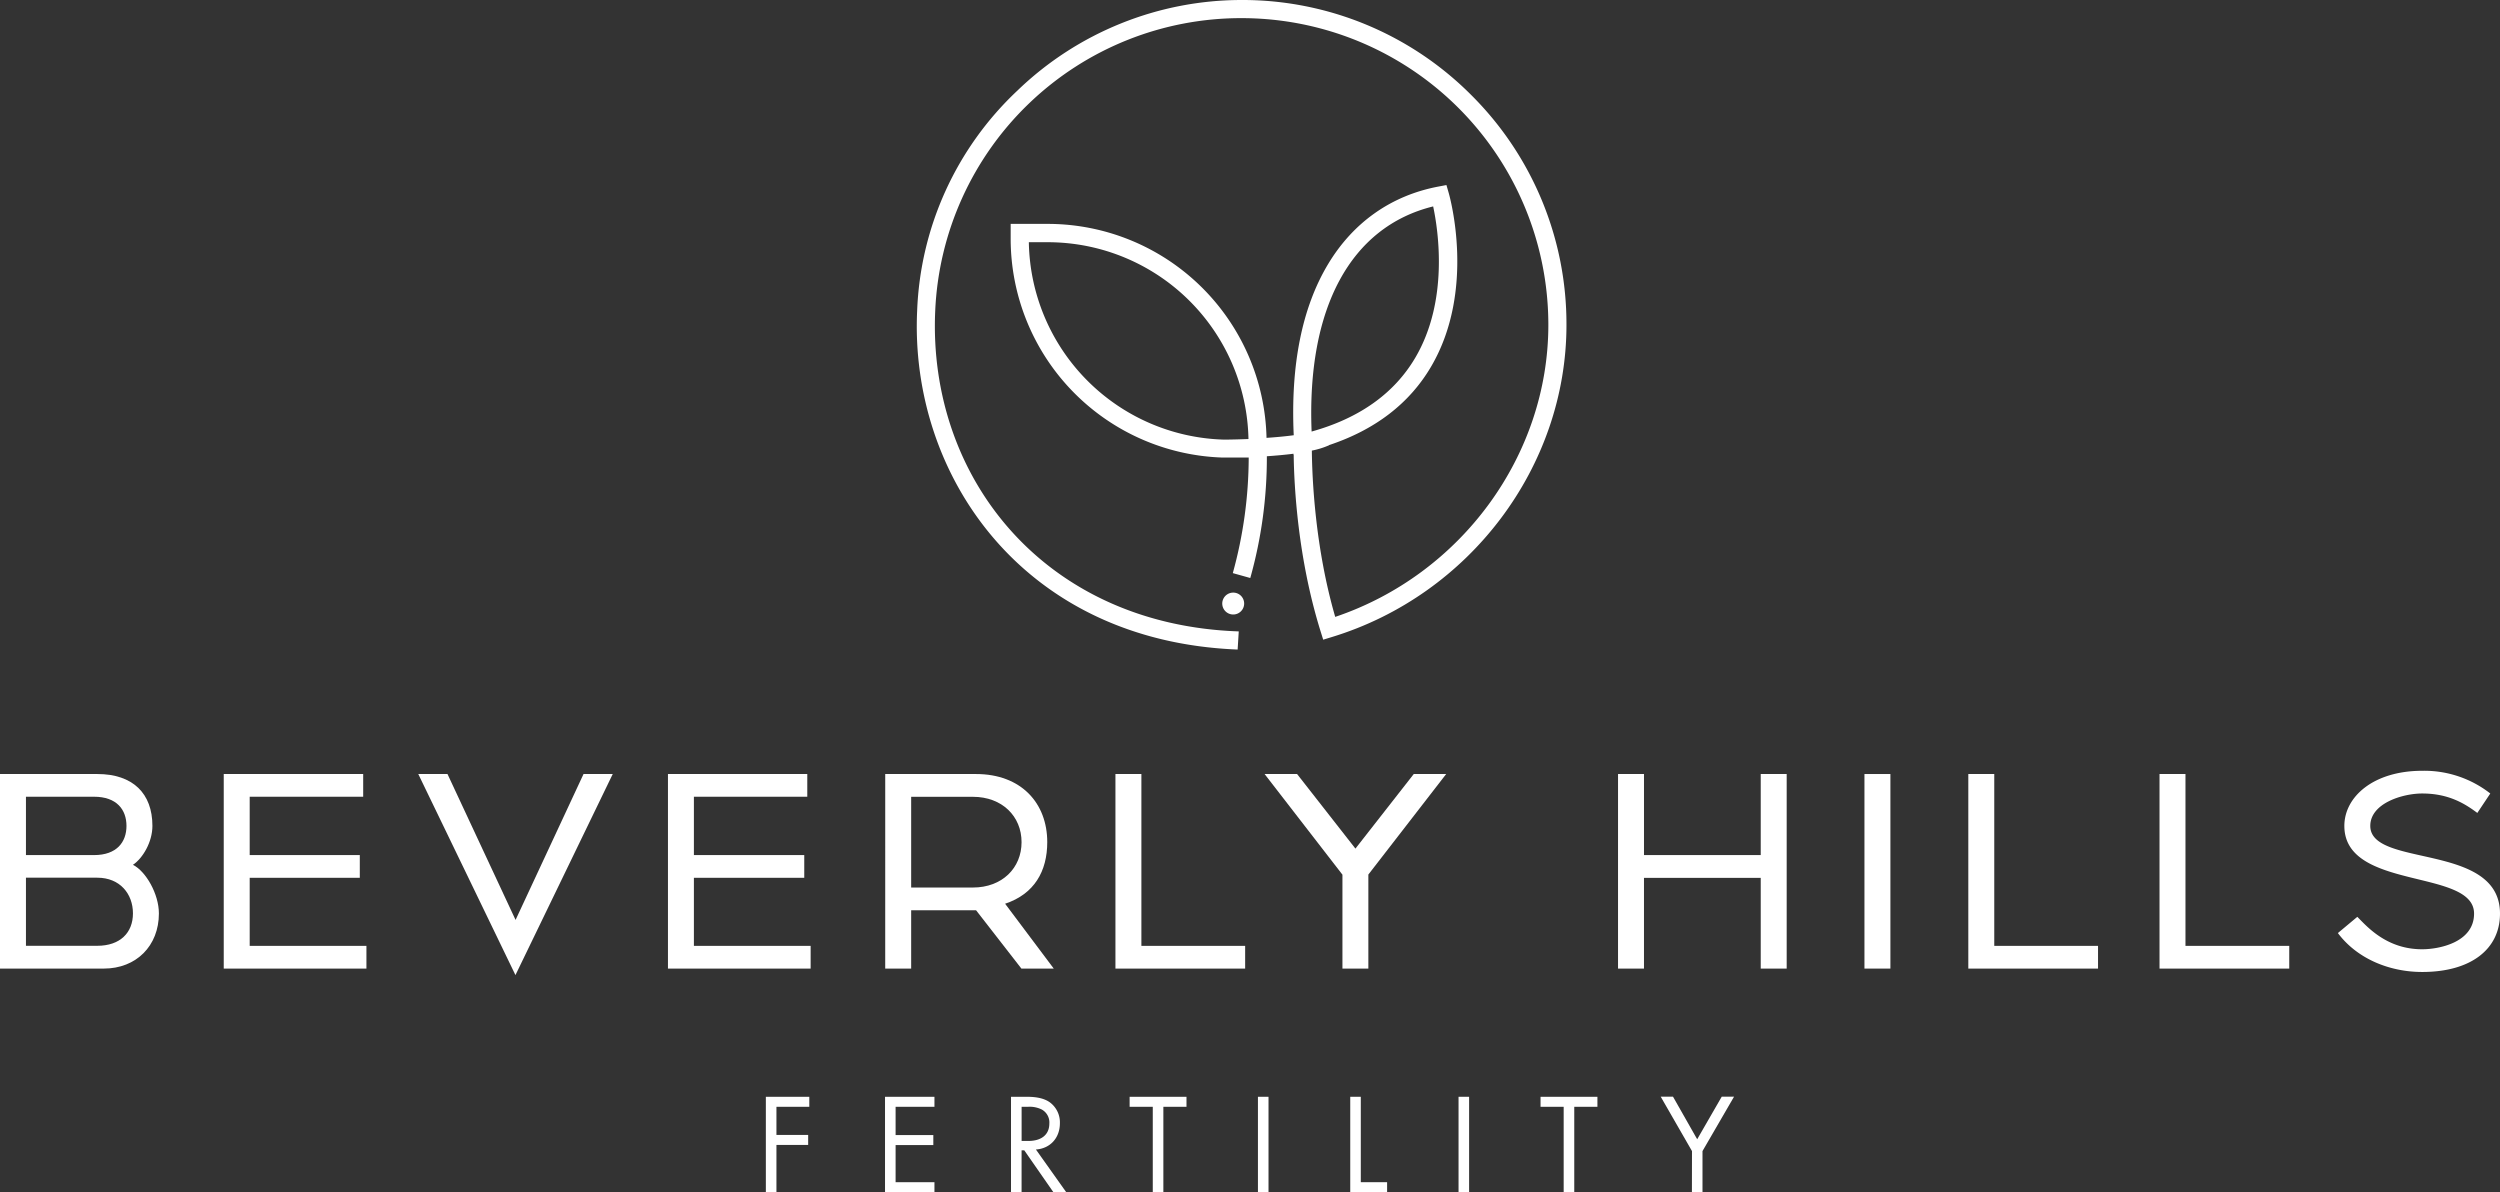 <svg xmlns="http://www.w3.org/2000/svg" width="1146.382" height="546.689" viewBox="0 0 1146.382 546.689">
  <rect x="0" y="0" width="1146.382" height="546.689" fill="#333333" stroke="none"/>
  <g id="header-logo" transform="translate(0 0)">
    <g id="Livello_1-2" data-name="Livello 1-2" transform="translate(0 0)">
      <g id="Group_4" data-name="Group 4">
        <g id="Group_1" data-name="Group 1" transform="translate(0 353.437)">
          <path id="Path_1" data-name="Path 1" d="M0,256H44.616c16.346,0,25.275,8.929,25.275,23.791,0,7.432-4.464,14.877-8.929,17.844,5.948,2.981,11.9,13.379,11.9,22.308,0,14.863-10.4,25.275-25.275,25.275H0Zm43.118,37.171c10.412,0,14.877-5.948,14.877-13.38s-4.464-13.379-14.877-13.379H11.9v26.758Zm1.5,41.593c10.4,0,16.346-5.934,16.346-14.863s-5.948-16.36-16.346-16.36H11.9v31.223Z" transform="translate(0 -254.507)" fill="#fff"/>
          <path id="Path_2" data-name="Path 2" d="M74,256h63.943v10.412H85.9v26.758H136.39v10.412H85.9v31.223h53.531v10.412H74Z" transform="translate(28.597 -254.507)" fill="#fff"/>
          <path id="Path_3" data-name="Path 3" d="M138.34,256h13.393l31.223,66.91L214.123,256h13.393L182.9,348.2Z" transform="translate(53.461 -254.507)" fill="#fff"/>
          <path id="Path_4" data-name="Path 4" d="M220.92,256h63.887v10.412H232.816v26.758h50.605v10.412H232.816v31.223h53.531v10.412H220.92Z" transform="translate(85.373 -254.507)" fill="#fff"/>
          <path id="Path_5" data-name="Path 5" d="M292.78,256h41.593c20.8,0,32.706,13.379,32.706,31.223,0,13.393-5.948,23.792-19.327,28.256l22.308,29.74H355.226l-20.8-26.759H304.676v26.759h-11.9Zm40.207,52.047c13.393,0,22.308-8.929,22.308-20.8s-8.915-20.8-22.308-20.8H304.676v41.594Z" transform="translate(113.143 -254.507)" fill="#fff"/>
          <path id="Path_6" data-name="Path 6" d="M368.92,256h11.9v78.806H428.4v10.412H368.92Z" transform="translate(142.567 -254.507)" fill="#fff"/>
          <path id="Path_7" data-name="Path 7" d="M453.951,302.155,418.25,256h14.9l26.758,34.2L486.657,256H501.52l-35.687,46.1v43.119H453.951Z" transform="translate(161.63 -254.507)" fill="#fff"/>
          <path id="Path_8" data-name="Path 8" d="M535.15,256h11.9v37.171h53.531V256h11.9v89.218h-11.9V303.624H547.046v41.594h-11.9Z" transform="translate(206.806 -254.507)" fill="#fff"/>
          <path id="Path_9" data-name="Path 9" d="M616.65,256h11.9v89.218h-11.9Z" transform="translate(238.301 -254.507)" fill="#fff"/>
          <path id="Path_10" data-name="Path 10" d="M651,256h11.9v78.806h47.582v10.412H651Z" transform="translate(251.576 -254.507)" fill="#fff"/>
          <path id="Path_11" data-name="Path 11" d="M714.24,256h11.9v78.806h47.583v10.412H714.24Z" transform="translate(276.014 -254.507)" fill="#fff"/>
          <path id="Path_12" data-name="Path 12" d="M773.23,329.344l8.915-7.445c4.464,4.464,13.379,14.876,29.739,14.876,7.445,0,23.792-2.981,23.792-16.36,0-20.8-59.479-10.413-59.479-40.207,0-13.38,13.393-25.275,35.687-25.275a49.138,49.138,0,0,1,31.236,10.412l-5.948,8.915c-5.948-4.464-13.393-8.915-25.289-8.915-8.915,0-23.792,4.451-23.792,14.863,0,19.327,59.479,7.431,59.479,40.207,0,16.36-13.379,26.772-35.687,26.772C797.021,347.187,782.145,341.239,773.23,329.344Z" transform="translate(298.811 -254.923)" fill="#fff"/>
        </g>
        <g id="Group_2" data-name="Group 2" transform="translate(351.186 502.878)">
          <path id="Path_13" data-name="Path 13" d="M273.223,367.339H258.153v12.908H272.7v4.589H258.153v21.615H253.3v-43.7h19.923Z" transform="translate(-253.3 -362.695)" fill="#fff"/>
          <path id="Path_14" data-name="Path 14" d="M315.378,367.339H297.563v12.977h17.3v4.589h-17.3v17.012h17.816v4.589H292.71V362.75h22.668Z" transform="translate(-238.07 -362.695)" fill="#fff"/>
          <path id="Path_15" data-name="Path 15" d="M341.409,362.75c2.953,0,7.335.208,10.606,2.426a11.394,11.394,0,0,1,4.783,9.705c0,6.682-4.381,11.591-10.994,12.048l13.864,19.521h-5.892l-13.3-19.133h-1.248v19.133H334.38v-43.7Zm-2.163,20.256h3.078c6.031,0,9.636-2.884,9.636-8a6.779,6.779,0,0,0-3.48-6.42,12.477,12.477,0,0,0-6.281-1.248h-2.953Z" transform="translate(-221.967 -362.695)" fill="#fff"/>
          <path id="Path_16" data-name="Path 16" d="M389.083,367.339v39.112H384.23V367.339H373.61V362.75h26.079v4.589Z" transform="translate(-206.807 -362.695)" fill="#fff"/>
          <path id="Path_17" data-name="Path 17" d="M420.9,362.75v43.7H416.05v-43.7Z" transform="translate(-190.406 -362.695)" fill="#fff"/>
          <path id="Path_18" data-name="Path 18" d="M451.419,362.75v39.167h12.062v4.589h-16.9V362.75Z" transform="translate(-178.608 -362.695)" fill="#fff"/>
          <path id="Path_19" data-name="Path 19" d="M487.239,362.75v43.7H482.4v-43.7Z" transform="translate(-164.766 -362.695)" fill="#fff"/>
          <path id="Path_20" data-name="Path 20" d="M524.979,367.339v39.112h-4.853V367.339H509.52V362.75H535.6v4.589Z" transform="translate(-154.285 -362.695)" fill="#fff"/>
          <path id="Path_21" data-name="Path 21" d="M563.609,387.666,549.26,362.71H554.9l11.091,19.535,11.257-19.535H582.9l-14.475,24.956v18.8h-4.852Z" transform="translate(-138.928 -362.71)" fill="#fff"/>
        </g>
        <g id="Group_3" data-name="Group 3" transform="translate(420.4)">
          <path id="Path_22" data-name="Path 22" d="M557.507,43.618A148.019,148.019,0,0,0,452.179,0h0A148.2,148.2,0,0,0,349.3,41.594a146.131,146.131,0,0,0-45.919,100.975c-3.466,74.7,48.012,151.4,146.963,155.282l.513-8.319c-89.01-3.036-142.5-70.473-139.2-146.728A140.363,140.363,0,0,1,452.151,8.319h0A140.655,140.655,0,0,1,592.82,148.96c0,59.95-39.971,114.423-97.73,133.917-9.3-32.069-10.592-63.777-10.717-76.255a36.947,36.947,0,0,0,7.875-2.44v-.069c21.2-7.057,36.935-19.133,46.834-36.048,20.547-35.035,8.568-77.766,8.055-79.568l-1.054-3.646-3.715.707c-21.518,4.076-38.973,16.346-50.494,35.465-12.007,19.937-17.3,46.363-15.805,78.556-3.91.527-8.208.915-12.478,1.206a100.393,100.393,0,0,0-100.24-98.119H346.268V109.6A100.407,100.407,0,0,0,443.32,209.811h12.1a200.307,200.307,0,0,1-7.293,52.99l8.014,2.246a204.21,204.21,0,0,0,7.6-55.832c4.021-.277,8.208-.638,12.2-1.151v.43h.1c.194,14.516,1.9,47.472,12.3,80.885l1.234,3.951,3.951-1.206c63.361-19.341,107.6-78.209,107.6-143.151A148.046,148.046,0,0,0,557.507,43.618ZM444.11,201.589A92.061,92.061,0,0,1,354.6,111.068h8.762a92.087,92.087,0,0,1,91.949,90.244C450.876,201.492,446.924,201.575,444.11,201.589ZM540,94.653c2.316,10.87,7.251,43.1-8.166,69.322-9.636,16.4-25.621,27.8-47.569,33.912C481.988,141.237,502.16,103.984,540,94.653Z" transform="translate(-303.221 0)" fill="#fff"/>
          <path id="Path_23" data-name="Path 23" d="M409.269,196a5.019,5.019,0,1,0,5.019,5.019v-.014A5,5,0,0,0,409.283,196Z" transform="translate(-264.179 75.744)" fill="#fff"/>
        </g>
      </g>
    </g>
  </g>
</svg>
